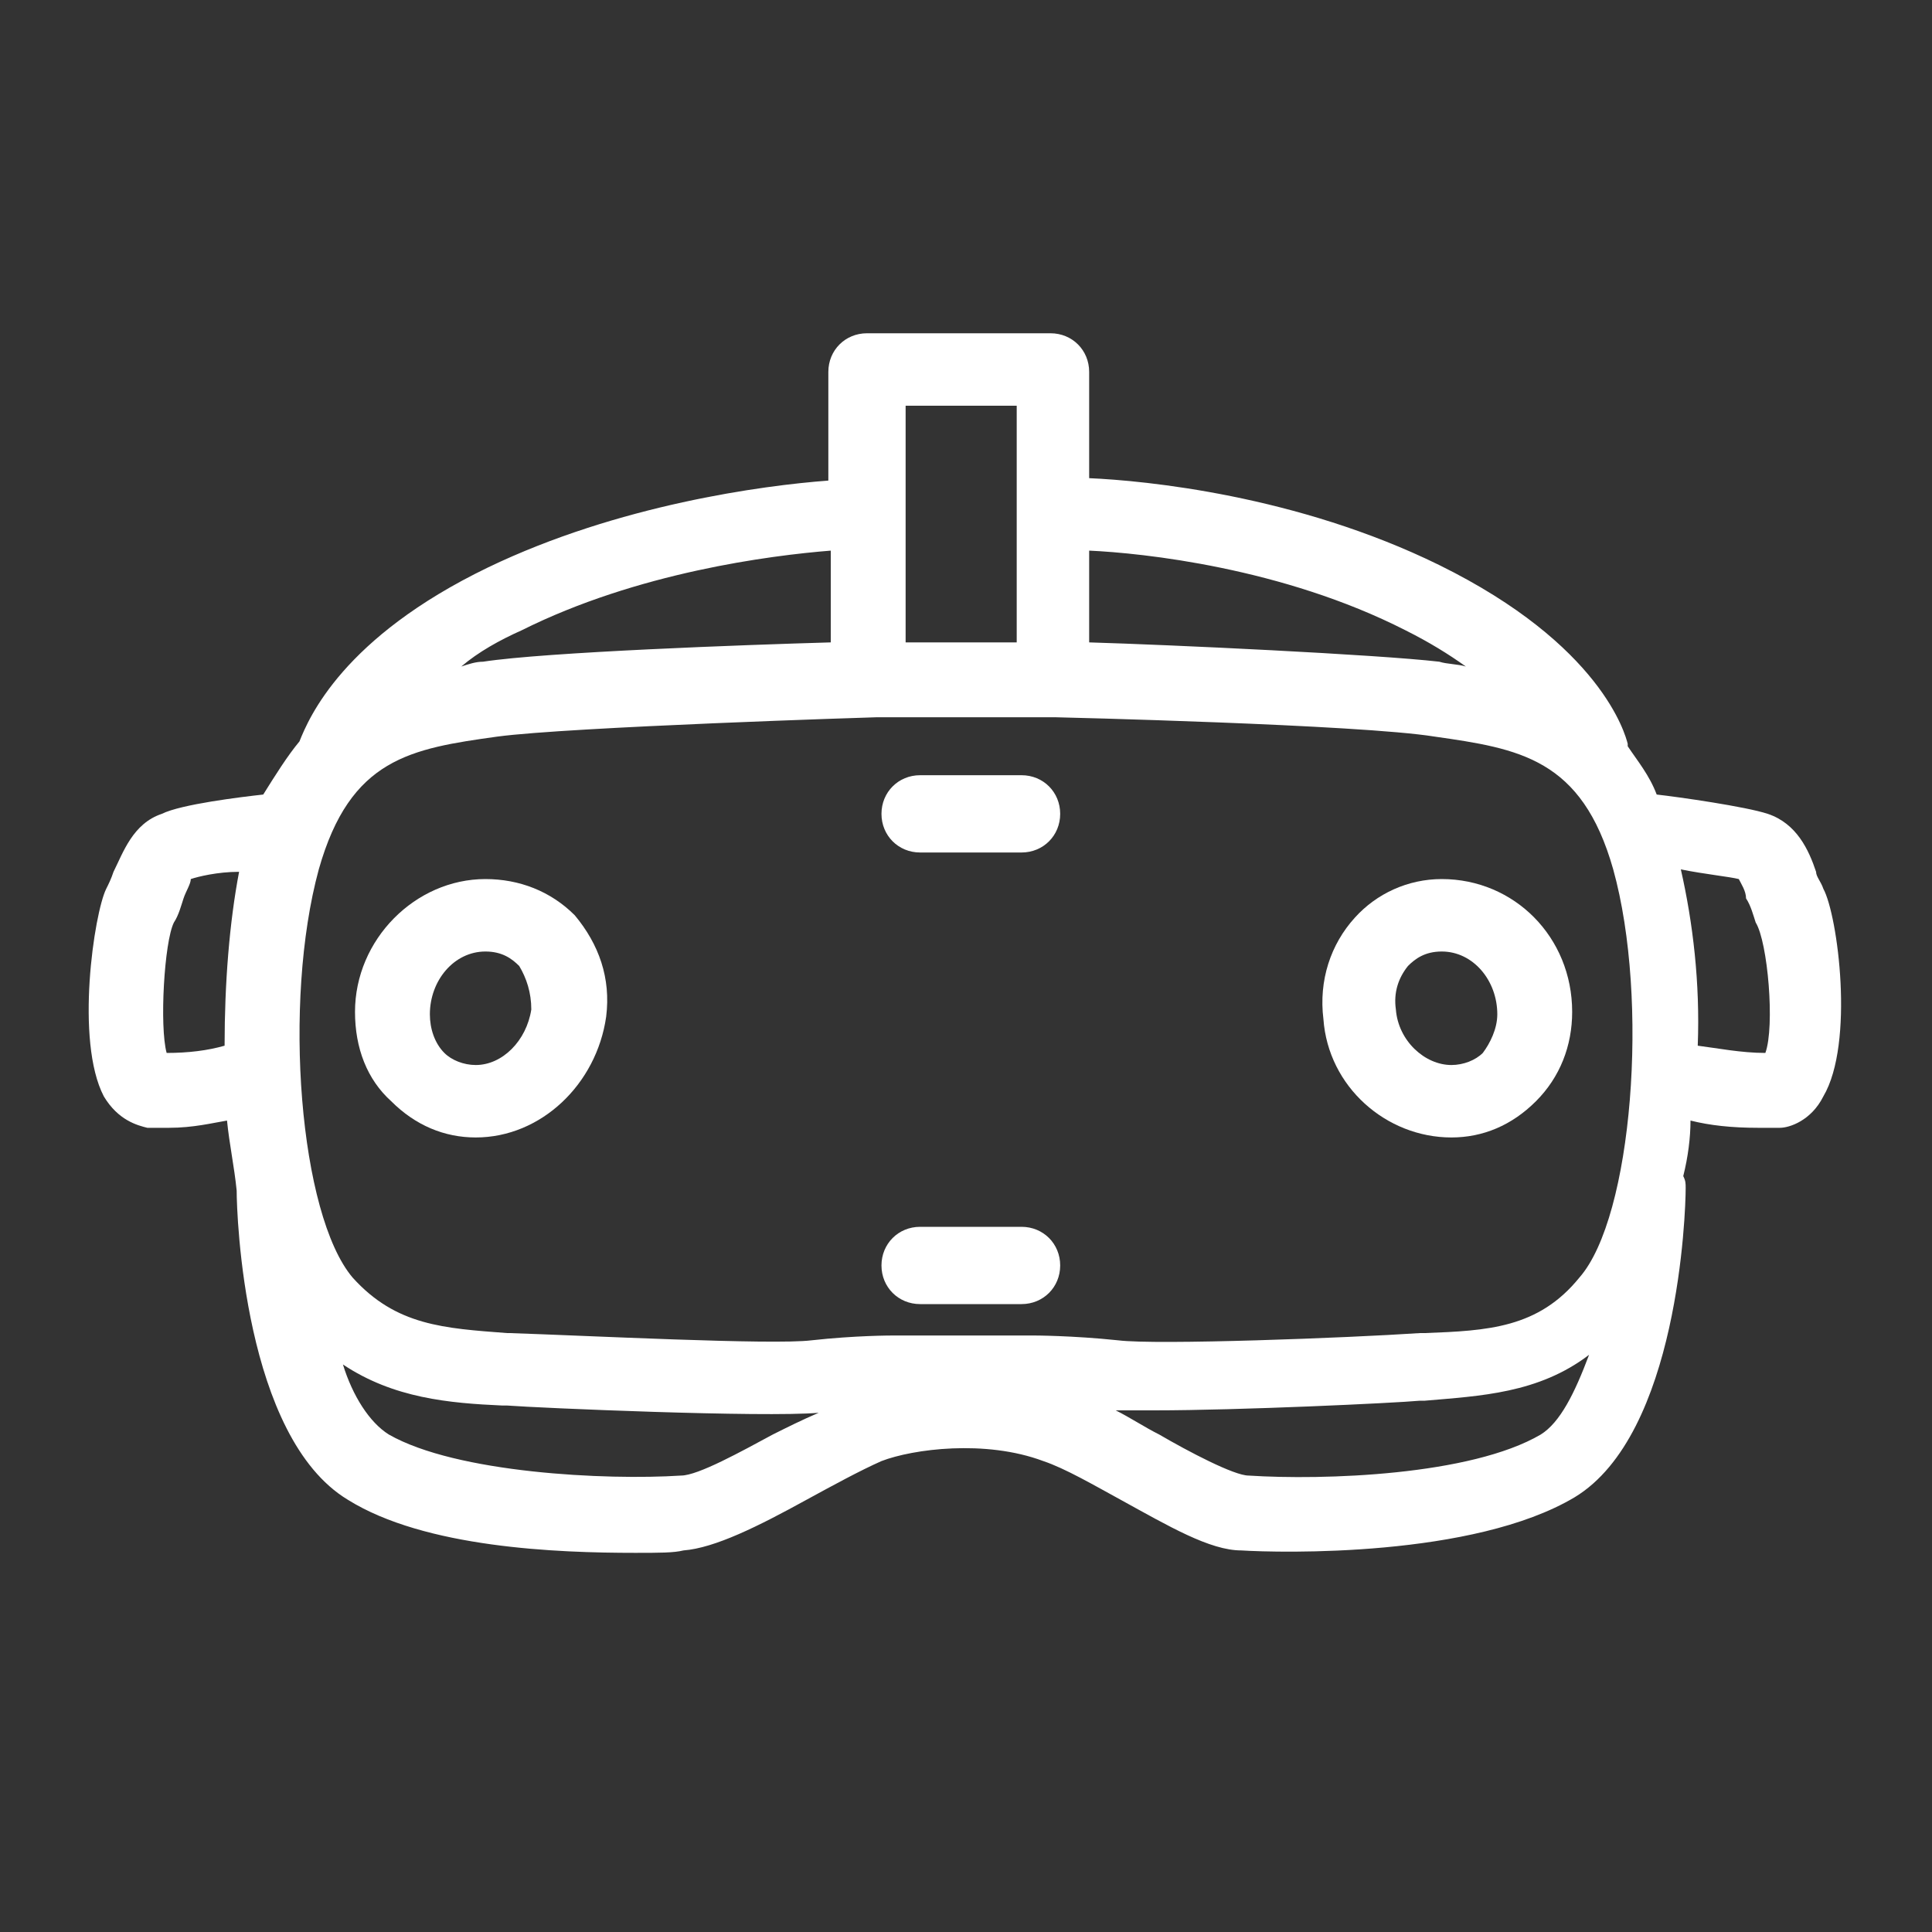 <?xml version="1.0" encoding="utf-8"?>
<!-- Generator: Adobe Illustrator 24.0.0, SVG Export Plug-In . SVG Version: 6.00 Build 0)  -->
<svg version="1.1" id="图层_1" xmlns="http://www.w3.org/2000/svg" xmlns:xlink="http://www.w3.org/1999/xlink" x="0px" y="0px"
	 viewBox="0 0 80 80" style="enable-background:new 0 0 80 80;" xml:space="preserve">
<rect x="0" y="0" width="80" height="80" fill="#333333" stroke="none"/>
<style type="text/css">
	.st0{fill:#FFFFFF;}
</style>
<g>
	<path class="st0" d="M75.5,36.8c-0.1-0.3-0.3-0.5-0.3-0.7c-0.3-0.9-0.8-2-2-2.4c-0.9-0.3-3.7-0.7-4.6-0.8c-0.3-0.8-0.8-1.4-1.2-2
		v-0.1c-0.1-0.4-1.1-4.1-7.8-7.4c-5.9-2.9-12.2-3.5-14.5-3.6v-4.4c0-0.9-0.7-1.6-1.6-1.6h-7.6c-0.9,0-1.6,0.7-1.6,1.6v4.5
		c-2.7,0.2-8.7,1-14.1,3.6c-6,2.9-7.4,6.2-7.8,7.2c-0.5,0.6-1,1.4-1.5,2.2C10,33,7.5,33.3,6.7,33.7c-1.2,0.4-1.6,1.6-2,2.4
		c-0.1,0.3-0.2,0.5-0.3,0.7c-0.5,1-1.3,6.3-0.1,8.6c0.6,1,1.4,1.2,1.8,1.3c0.3,0,0.6,0,0.9,0c1,0,1.8-0.2,2.4-0.3
		c0.1,1,0.3,1.9,0.4,2.9l0,0c0,1,0.3,10.2,4.6,12.8c3.2,2,8.7,2.2,11.9,2.2c1,0,1.6,0,2-0.1c1.3-0.1,3.1-1,5.1-2.1
		c1.1-0.6,2.2-1.2,3.1-1.6c1.3-0.5,4.3-0.9,6.7,0c0.9,0.3,2.1,1,3.2,1.6c2,1.1,3.7,2.1,5,2.1C53,64.3,61,64.5,65.2,62
		c4.3-2.6,4.6-11.8,4.6-12.8c0-0.2,0-0.3-0.1-0.5c0.2-0.8,0.3-1.6,0.3-2.3c0.8,0.2,1.7,0.3,2.8,0.3c0.3,0,0.6,0,0.9,0
		c0.4,0,1.3-0.3,1.8-1.3C76.8,43.2,76.1,37.9,75.5,36.8z M42.8,55.3H37l0,0c-0.1,0-1.6,0-3.4,0.2c-1.6,0.2-9.4-0.2-12.5-0.3H21
		c-2.6-0.2-4.6-0.3-6.4-2.3c-2.2-2.6-2.9-11.4-1.4-16.9c1.3-4.6,3.8-5,7.4-5.5c3-0.4,15.6-0.8,15.7-0.8h7.4c0.1,0,12.6,0.3,15.7,0.8
		c3.5,0.5,6.1,0.9,7.4,5.5c1.5,5.4,0.8,14.4-1.4,16.9c-1.7,2.1-3.8,2.2-6.4,2.3h-0.2c-3,0.2-10.9,0.5-12.5,0.3
		C44.4,55.3,42.8,55.3,42.8,55.3z M58.2,26.1c1,0.5,1.8,1,2.5,1.5c-0.3-0.1-0.8-0.1-1.1-0.2c-2.6-0.3-11.1-0.7-14.5-0.8v-3.8
		C47.3,22.9,53.1,23.5,58.2,26.1z M42.1,16.8v9.8h-4.6v-9.8H42.1z M21.6,26.1c4.8-2.4,10.3-3.1,12.8-3.3v3.8
		C30.9,26.7,22.6,27,20,27.4c-0.3,0-0.6,0.1-0.9,0.2C19.8,27,20.7,26.5,21.6,26.1z M9.3,43.3c-0.7,0.2-1.5,0.3-2.4,0.3
		c-0.3-1.1-0.1-4.6,0.3-5.4c0.2-0.3,0.3-0.7,0.4-1s0.3-0.6,0.3-0.8c0.3-0.1,1.1-0.3,2-0.3C9.5,38.2,9.3,40.7,9.3,43.3
		C9.4,43.3,9.4,43.3,9.3,43.3z M32,59.4c-1.3,0.7-3.1,1.7-3.8,1.7c-3.1,0.2-9.3-0.1-12.1-1.7c-0.8-0.5-1.5-1.6-1.9-2.9
		c2.1,1.4,4.4,1.6,6.6,1.7H21c1.3,0.1,10.6,0.5,12.9,0.3C33.2,58.8,32.6,59.1,32,59.4z M63.8,59.4c-2.9,1.7-9,1.9-12.1,1.7
		c-0.6,0-2.5-1-3.7-1.7c-0.6-0.3-1.2-0.7-1.8-1c0.4,0,1,0,1.6,0c3.5,0,9.9-0.3,11-0.4H59c2.3-0.2,4.7-0.3,6.8-1.9
		C65.2,57.7,64.6,58.9,63.8,59.4z M73.1,43.6c-1,0-2-0.2-2.8-0.3c0.1-2.6-0.2-5.1-0.7-7.3c1,0.2,2,0.3,2.4,0.4
		c0.1,0.2,0.3,0.5,0.3,0.8c0.2,0.3,0.3,0.7,0.4,1C73.2,39,73.5,42.5,73.1,43.6z"/>
	<path class="st0" d="M60.1,47.1c1.3,0,2.5-0.5,3.5-1.5s1.5-2.3,1.5-3.7c0-3.1-2.4-5.5-5.4-5.5c-1.4,0-2.7,0.6-3.6,1.6
		c-1,1.1-1.5,2.6-1.3,4.2C55,45,57.4,47.1,60.1,47.1z M58.3,40c0.3-0.3,0.7-0.6,1.4-0.6c1.3,0,2.3,1.2,2.3,2.6
		c0,0.6-0.3,1.2-0.6,1.6c-0.3,0.3-0.8,0.5-1.3,0.5c-1.1,0-2.2-1-2.3-2.3C57.7,41.1,57.9,40.5,58.3,40z"/>
	<path class="st0" d="M20.1,36.4c-2.9,0-5.4,2.5-5.4,5.5c0,1.5,0.5,2.8,1.5,3.7c1,1,2.2,1.5,3.5,1.5c2.7,0,5-2.2,5.4-5
		c0.2-1.6-0.3-3-1.3-4.2C22.8,36.9,21.5,36.4,20.1,36.4z M22,41.8c-0.2,1.3-1.2,2.3-2.3,2.3c-0.5,0-1-0.2-1.3-0.5
		c-0.4-0.4-0.6-1-0.6-1.6c0-1.4,1-2.6,2.3-2.6c0.7,0,1.1,0.3,1.4,0.6C21.8,40.5,22,41.1,22,41.8z"/>
	<path class="st0" d="M42.3,32.1h-4.2c-0.9,0-1.6,0.7-1.6,1.6s0.7,1.6,1.6,1.6h4.2c0.9,0,1.6-0.7,1.6-1.6S43.2,32.1,42.3,32.1z"/>
	<path class="st0" d="M42.3,50.8h-4.2c-0.9,0-1.6,0.7-1.6,1.6s0.7,1.6,1.6,1.6h4.2c0.9,0,1.6-0.7,1.6-1.6S43.2,50.8,42.3,50.8z"/>
</g>
</svg>
